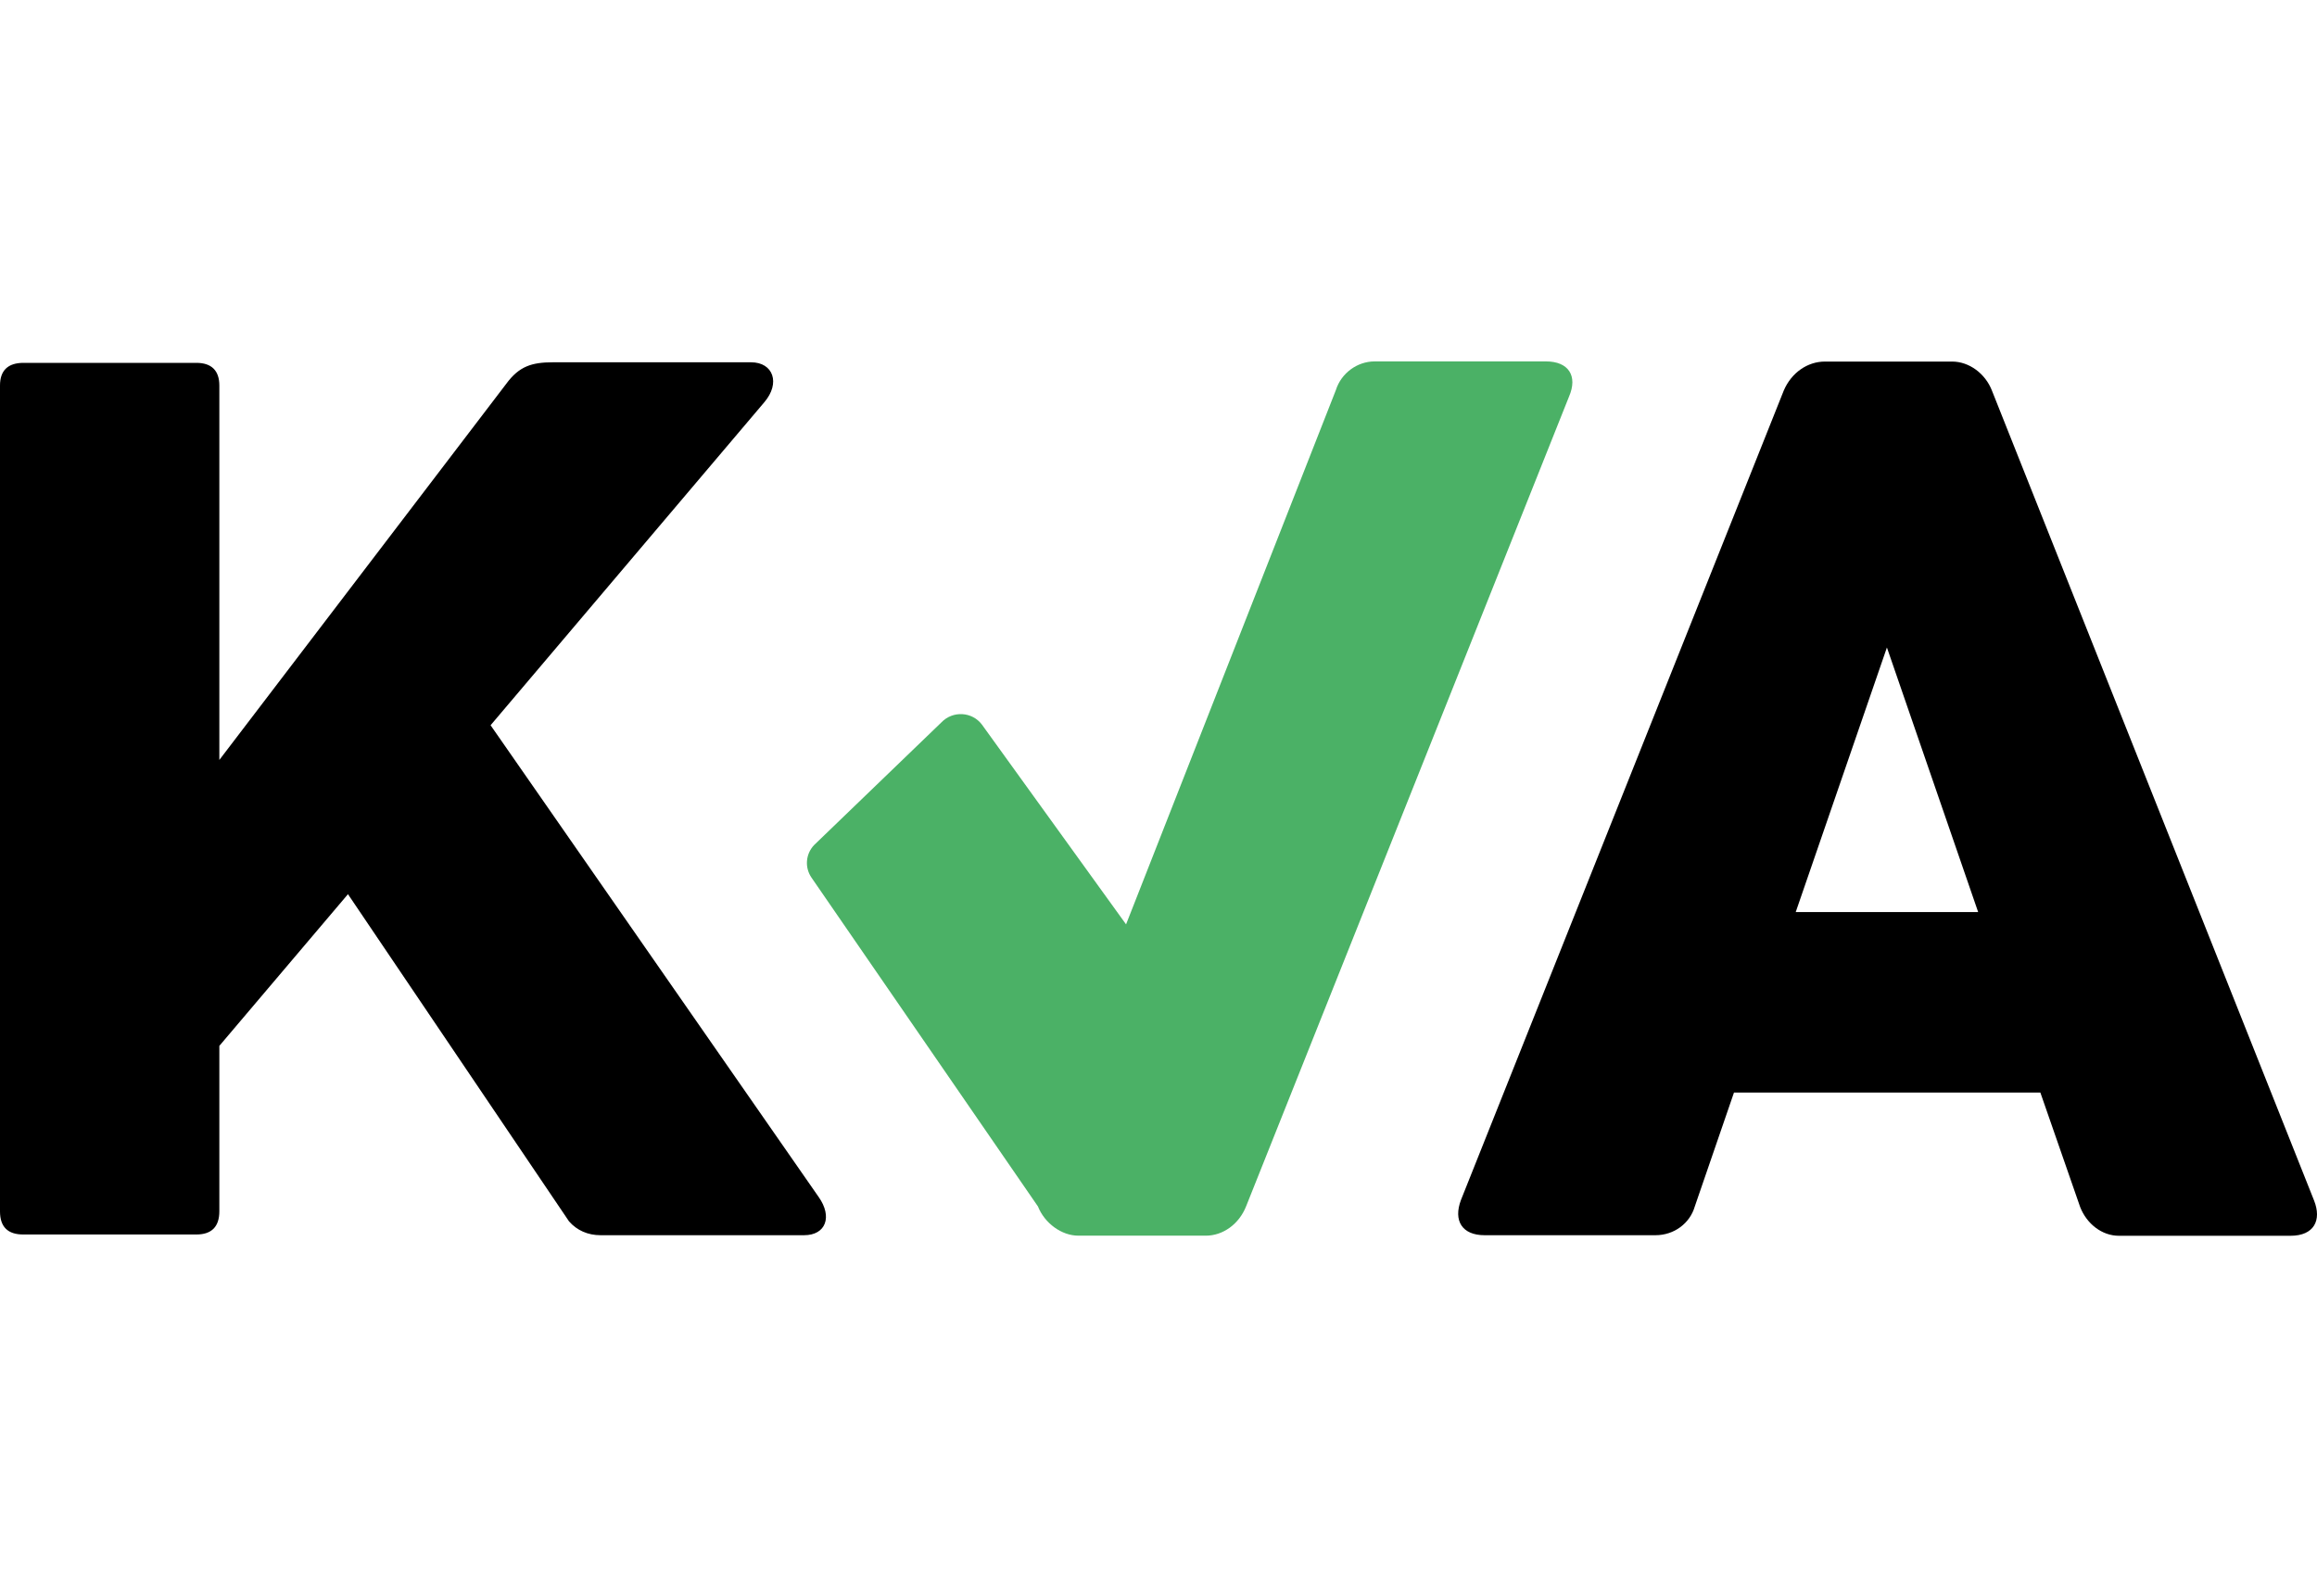 <?xml version="1.0" encoding="UTF-8"?> <svg xmlns="http://www.w3.org/2000/svg" width="45" height="31" viewBox="0 0 45 31" fill="none"><path d="M19.071 14.073L21.87 17.952L25.944 7.578C26.049 7.242 26.366 7.019 26.695 7.019H30.027C30.461 7.019 30.649 7.299 30.472 7.705L24.205 23.419C24.066 23.778 23.748 23.998 23.42 23.998H20.945C20.616 23.998 20.288 23.755 20.159 23.431L15.759 17.042C15.626 16.846 15.647 16.588 15.808 16.415L18.283 14.03C18.504 13.799 18.88 13.819 19.071 14.073Z" fill="#4BB166"></path><path d="M15.9 23.247C16.171 23.63 16.04 23.989 15.617 23.989H11.663C11.418 23.989 11.206 23.896 11.052 23.721L6.758 17.366L4.26 20.312V23.524C4.26 23.826 4.108 23.975 3.814 23.975H0.457C0.152 23.977 0 23.828 0 23.526V7.487C0 7.197 0.152 7.047 0.457 7.047H3.814C4.108 7.047 4.26 7.197 4.26 7.487V14.759L9.833 7.453C10.081 7.115 10.327 7.036 10.738 7.036H14.586C15.02 7.036 15.161 7.442 14.844 7.812L9.528 14.085L15.9 23.247Z" fill="black"></path><path d="M44.943 23.315C45.095 23.698 44.943 24 44.486 24H41.152C40.823 24 40.529 23.769 40.401 23.444L39.627 21.218H33.677L32.915 23.433C32.821 23.757 32.515 23.989 32.153 23.989H28.832C28.398 23.989 28.221 23.709 28.375 23.303L34.642 7.589C34.793 7.231 35.113 7.022 35.441 7.022H37.914C38.242 7.022 38.559 7.253 38.688 7.589L44.943 23.315ZM34.876 17.713H38.419L36.647 12.575L34.876 17.713Z" fill="black"></path></svg> 